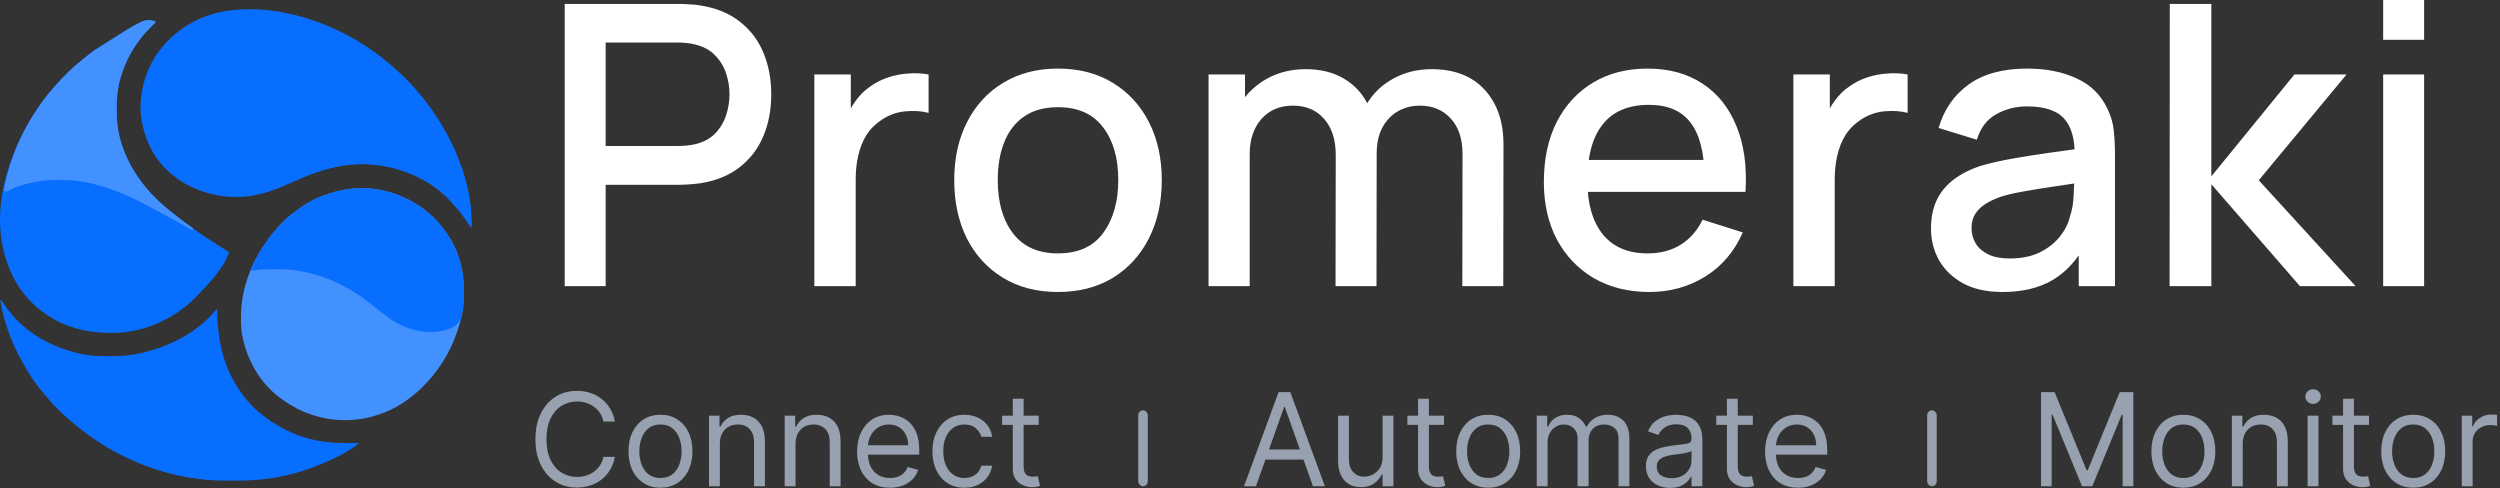 <svg width="4709" height="920" viewBox="0 0 4709 920" fill="none" xmlns="http://www.w3.org/2000/svg">
<rect x="0" y="0" width="4709" height="920" fill="#333333" stroke="none"/>
<path d="M734.756 121.455C737.657 123.999 740.539 126.564 743.414 129.138C744.042 129.696 744.669 130.254 745.316 130.829C758.532 142.609 771.438 154.952 782.824 168.526C783.757 169.59 784.69 170.655 785.651 171.752C843.097 237.663 888.8 331.629 887.992 420.516C887.981 422.07 887.97 423.624 887.959 425.225C887.938 426.956 887.938 426.956 887.917 428.721C884.599 424.69 881.643 420.573 878.811 416.189C869.82 402.635 859.729 390.355 848.507 378.592C847.205 377.196 847.205 377.196 845.876 375.771C805.547 333.748 745.543 310.807 688.031 309.104C638.899 308.17 596.42 322.531 552.236 342.513C538.522 348.706 524.8 354.658 510.537 359.495C509.7 359.783 508.862 360.07 507.999 360.367C502.14 362.341 496.244 364.01 490.235 365.463C488.784 365.814 488.784 365.814 487.304 366.172C443.928 376.174 398.751 370.585 358.869 351.14C357.717 350.582 357.717 350.582 356.542 350.012C345.686 344.675 336.033 338.508 326.625 330.85C325.62 330.046 325.62 330.046 324.595 329.227C294.202 304.819 276.336 272.057 268.107 234.171C267.666 232.189 267.666 232.189 267.216 230.166C259.342 186.48 270.579 139.996 294.604 103.104C296.092 101.018 297.608 98.952 299.157 96.912C299.899 95.923 300.641 94.933 301.406 93.914C334.465 51.309 380.08 26.818 433.285 19.554C539.972 6.774 654.922 52.41 734.756 121.455Z" fill="#076EFF"/>
<path d="M767.258 375.006C769.355 376.04 769.355 376.04 771.494 377.095C804.281 394.027 831.518 420.581 849.66 452.587C850.051 453.273 850.442 453.96 850.844 454.667C866.921 483.385 873.819 515.114 873.844 547.774C873.845 548.708 873.845 549.642 873.846 550.605C873.826 565.151 873.187 579.189 869.962 593.427C869.758 594.347 869.553 595.267 869.341 596.215C853.831 663.82 813.438 724.623 754.49 761.724C735.111 773.528 714.162 781.83 692.021 786.784C690.713 787.077 690.713 787.077 689.379 787.376C647.255 796.286 601.525 790.234 563.043 771.268C562.283 770.895 561.523 770.523 560.74 770.139C549.678 764.649 539.541 758.308 529.604 750.977C528.145 749.922 528.145 749.922 526.656 748.846C486.264 718.233 462.159 672.416 454.841 622.793C453.947 614.681 453.895 606.576 453.919 598.425C453.921 597.511 453.922 596.596 453.924 595.654C454.207 529.043 485.454 467.795 530.798 420.361C531.604 419.493 532.409 418.626 533.238 417.732C539.825 410.826 547.308 405.069 554.903 399.326C556.294 398.273 557.679 397.212 559.058 396.144C587.425 374.201 623.034 360.382 658.582 355.909C660.104 355.71 660.104 355.71 661.656 355.508C698.009 351.489 734.648 358.791 767.258 375.006Z" fill="#4391FF"/>
<path d="M294.34 40.814C293.818 41.324 293.295 41.834 292.757 42.359C282.746 52.156 272.924 61.831 264.484 73.04C263.06 74.903 263.06 74.903 261.606 76.803C245.887 97.777 234.459 121.403 227.09 146.519C226.815 147.446 226.539 148.374 226.256 149.329C221.194 167.581 219.638 185.684 219.775 204.556C219.779 205.624 219.782 206.693 219.786 207.794C219.87 224.536 220.843 240.577 225.075 256.849C225.324 257.846 225.574 258.844 225.831 259.873C239.77 314.333 275.549 362.053 319.419 396.495C320.856 397.676 322.29 398.86 323.721 400.048C334.644 409.09 345.921 417.489 357.478 425.701C359.847 427.401 362.191 429.128 364.525 430.875C381.374 443.483 399.211 454.596 417.029 465.772C421.962 468.868 426.849 472.014 431.678 475.27C420.889 505.821 393.952 533.268 371.966 556.432C370.564 557.909 370.564 557.909 369.134 559.416C329.941 599.634 272.712 625.895 216.472 627.094C188.267 627.371 162.449 624.957 135.507 616.11C134.209 615.688 134.209 615.688 132.886 615.257C113.865 608.935 96.627 599.396 80.572 587.464C79.616 586.777 78.66 586.089 77.675 585.38C35.141 553.302 10.831 504.473 2.946 452.592C2.821 451.775 2.697 450.958 2.568 450.116C-10.595 359.88 28.509 260.224 81.766 188.816C82.261 188.148 82.757 187.481 83.267 186.793C89.077 179.003 95.103 171.502 101.709 164.362C103.909 161.961 106.035 159.526 108.156 157.056C113.187 151.295 118.541 145.871 123.95 140.466C125.641 138.774 127.322 137.071 129.004 135.369C136.373 127.989 144.062 121.298 152.226 114.815C153.882 113.45 155.536 112.081 157.185 110.707C166.347 103.135 175.582 96.08 185.665 89.75C187.152 88.8 188.638 87.848 190.124 86.897C272.948 34.179 272.948 34.179 294.34 40.814Z" fill="#076EFF"/>
<path d="M0.563 564.784C3.901 567.998 6.285 571.432 8.849 575.302C42.761 625.229 96.531 655.266 154.793 667.379C170.937 670.404 186.676 671.459 203.062 671.383C204.549 671.38 204.549 671.38 206.065 671.377C222.184 671.318 237.878 670.477 253.742 667.43C254.804 667.231 255.866 667.033 256.961 666.828C312.392 656.161 369.837 628.629 406.358 584.314C407.071 583.509 407.071 583.509 407.799 582.687C408.193 582.687 408.587 582.687 408.993 582.687C409.005 583.711 409.016 584.736 409.027 585.791C409.998 657.282 428.679 719.562 480.76 770.491C487.172 776.339 493.975 781.628 500.95 786.786C501.593 787.263 502.237 787.74 502.9 788.231C513.279 795.845 524.197 802.294 535.583 808.27C536.364 808.681 537.145 809.091 537.95 809.515C574.011 828.16 612.09 834.781 652.245 834.603C654.602 834.597 656.958 834.591 659.315 834.586C665.044 834.573 670.774 834.553 676.503 834.528C654.208 852.757 625.696 865.984 599.031 876.493C596.683 877.42 594.346 878.374 592.011 879.333C570.546 887.832 548.047 893.672 525.432 898.16C523.4 898.572 523.4 898.572 521.326 898.992C494.247 904.097 467.025 905.577 439.521 905.396C438.039 905.391 436.557 905.386 435.031 905.381C413.389 905.3 392.195 904.67 370.778 901.367C368.378 901.032 365.979 900.696 363.58 900.36C292.477 889.9 224.707 860.99 166.563 819.012C165.774 818.443 164.985 817.874 164.173 817.289C153.196 809.325 142.702 800.921 132.535 791.95C130.979 790.581 129.41 789.227 127.839 787.877C113.546 775.393 99.416 761.875 87.757 746.881C85.526 744.037 83.187 741.321 80.799 738.609C65.666 721.279 53.402 701.873 42.362 681.753C41.819 680.78 41.276 679.807 40.716 678.804C21.157 643.64 7.275 604.488 0.563 564.784Z" fill="#076EFF"/>
<path d="M767.279 375.006C769.376 376.04 769.376 376.04 771.515 377.095C804.302 394.027 831.539 420.581 849.681 452.587C850.072 453.273 850.463 453.96 850.865 454.667C866.945 483.391 873.828 515.11 873.865 547.774C873.867 548.704 873.869 549.634 873.871 550.593C873.873 569.022 871.676 586.218 867.595 604.169C866.807 604.169 866.019 604.169 865.207 604.169C864.908 604.885 864.609 605.6 864.302 606.337C859.48 614.808 846.565 619.261 837.739 622.073C803.764 630.245 771.558 622.814 742.275 605.214C728.717 596.828 716.332 586.958 704.027 576.86C652.054 534.222 590.58 506.878 522.464 507.18C519.04 507.192 515.616 507.18 512.192 507.165C498.725 507.156 485.63 507.936 472.302 509.878C484.974 475.863 505.714 446.338 530.819 420.361C531.62 419.499 532.421 418.638 533.245 417.75C539.831 410.833 547.323 405.074 554.924 399.326C556.315 398.273 557.701 397.212 559.079 396.144C587.446 374.201 623.055 360.382 658.603 355.909C660.125 355.71 660.125 355.71 661.677 355.508C698.03 351.489 734.67 358.791 767.279 375.006Z" fill="#076EFF"/>
<path d="M506.935 21.716C516.111 21.242 524.76 22.997 533.73 24.775C534.545 24.934 535.359 25.094 536.198 25.259C571.224 32.169 604.906 43.288 637.107 58.717C637.941 59.115 638.776 59.513 639.636 59.923C645.216 62.603 650.729 65.398 656.215 68.265C657.426 68.893 657.426 68.893 658.662 69.534C689.357 85.572 717.635 106.073 743.394 129.137C744.022 129.695 744.649 130.253 745.296 130.828C758.512 142.608 771.418 154.95 782.804 168.524C783.737 169.589 784.67 170.653 785.631 171.75C843.077 237.662 888.78 331.627 887.972 420.514C887.961 422.068 887.95 423.622 887.939 425.223C887.918 426.954 887.918 426.954 887.897 428.72C884.579 424.689 881.623 420.571 878.791 416.188C869.799 402.633 859.709 390.353 848.487 378.59C847.185 377.194 847.185 377.194 845.856 375.77C805.527 333.747 745.523 310.806 688.011 309.103C657.582 308.524 627.366 312.399 598.737 323.146C596.503 323.687 596.503 323.687 592.92 322.493C593.642 322.183 594.363 321.872 595.107 321.552C597.915 319.984 599.091 318.675 600.92 316.064C601.496 315.249 602.073 314.433 602.666 313.593C603.268 312.715 603.869 311.836 604.489 310.931C605.12 310.018 605.751 309.105 606.401 308.165C608.297 305.395 610.169 302.611 612.028 299.816C612.542 299.043 613.056 298.27 613.586 297.473C640.178 256.888 649.665 203.743 640.731 156.22C634.433 126.419 622.308 99.821 602.474 76.62C601.218 75.083 601.218 75.083 599.936 73.515C576.496 46.051 541.846 29.78 506.935 22.91C506.935 22.516 506.935 22.122 506.935 21.716Z" fill="#076EFF"/>
<path d="M292.219 40.16C293.174 40.452 293.468 41.662 292.754 42.359C282.743 52.156 272.921 61.831 264.481 73.04C263.056 74.903 263.056 74.903 261.603 76.803C245.884 97.777 234.456 121.403 227.087 146.519C226.811 147.446 226.536 148.374 226.253 149.329C221.19 167.581 219.635 185.684 219.772 204.556C219.775 205.624 219.779 206.693 219.783 207.794C219.867 224.536 220.84 240.577 225.071 256.849C225.321 257.847 225.57 258.844 225.828 259.873C239.766 314.333 275.545 362.053 319.416 396.495C320.853 397.676 322.286 398.86 323.717 400.048C335.444 409.754 347.598 418.734 360.02 427.528C360.901 428.155 361.782 428.784 362.663 429.412C365.043 431.111 364.344 434.491 361.666 433.318C360.416 432.61 359.167 431.903 357.879 431.174C357.193 430.79 356.508 430.407 355.801 430.012C353.544 428.747 351.296 427.466 349.048 426.185C347.478 425.302 345.906 424.42 344.334 423.54C341.934 422.196 339.534 420.851 337.137 419.502C329.905 415.432 322.618 411.468 315.311 407.535C308.464 403.844 301.62 400.148 294.808 396.392C238.357 365.282 178.87 338.541 113.186 338.831C112.188 338.833 111.19 338.835 110.162 338.837C95.238 338.884 80.857 339.583 66.237 342.785C64.541 343.121 62.844 343.457 61.148 343.792C44.438 347.263 27.053 352.414 12.231 360.987C9.092 362.31 6.993 358.19 7.682 354.854C10.859 339.456 14.947 324.412 19.662 309.365C19.98 308.349 20.299 307.332 20.627 306.285C34.083 264.081 55.317 224.275 81.763 188.816C82.258 188.148 82.754 187.481 83.264 186.793C89.073 179.003 95.099 171.502 101.705 164.362C103.906 161.961 106.032 159.526 108.152 157.056C113.184 151.295 118.538 145.871 123.947 140.466C125.638 138.774 127.319 137.071 129 135.369C136.369 127.989 144.059 121.298 152.223 114.815C153.879 113.45 155.532 112.081 157.182 110.707C166.344 103.135 175.579 96.08 185.661 89.75C187.148 88.8 188.635 87.848 190.121 86.897C270.121 35.977 272.849 34.24 292.219 40.16Z" fill="#4391FF"/>
<path d="M0.563 564.784C3.901 567.998 6.285 571.432 8.849 575.302C42.761 625.229 96.531 655.266 154.793 667.379C170.12 670.247 184.985 671.377 200.543 671.256C203.425 671.234 206.305 671.232 209.187 671.232C219.882 671.206 230.515 670.884 241.185 670.125C243.378 669.979 245.575 669.892 247.771 669.817C249.783 671.828 249.262 674.408 249.395 677.169C251.343 712.124 258.489 743.978 275.239 774.85C275.667 775.656 276.095 776.463 276.536 777.293C282.419 788.35 288.832 798.505 296.735 808.27C297.672 809.45 298.61 810.63 299.576 811.846C313.713 829.298 329.882 845.234 348.087 858.399C349.276 859.282 350.464 860.166 351.689 861.076C374.388 877.421 399.359 889.476 425.695 898.674C432.635 901.125 432.635 901.125 435.267 903.755C413.393 905.416 392.498 904.318 370.778 901.367C369.536 901.2 368.293 901.032 367.014 900.859C294.642 890.701 225.702 861.708 166.563 819.012C165.774 818.443 164.985 817.874 164.173 817.289C153.196 809.325 142.702 800.921 132.535 791.95C130.979 790.581 129.41 789.227 127.839 787.877C113.546 775.393 99.416 761.875 87.757 746.881C85.526 744.037 83.187 741.321 80.799 738.609C65.666 721.279 53.402 701.873 42.362 681.753C41.819 680.78 41.276 679.807 40.716 678.804C21.157 643.64 7.275 604.488 0.563 564.784Z" fill="#076EFF"/>
<path d="M1063.68 538.91V7.382H1278.5C1283.67 7.382 1290.07 7.628 1297.7 8.121C1305.33 8.367 1312.59 9.105 1319.48 10.335C1349.01 15.011 1373.61 25.1 1393.3 40.603C1413.23 56.106 1428.12 75.669 1437.96 99.292C1447.81 122.916 1452.73 149 1452.73 177.545C1452.73 206.336 1447.81 232.543 1437.96 256.167C1428.12 279.79 1413.23 299.353 1393.3 314.856C1373.61 330.359 1349.01 340.448 1319.48 345.124C1312.59 346.108 1305.2 346.846 1297.33 347.338C1289.7 347.83 1283.43 348.077 1278.5 348.077H1140.82V538.91H1063.68ZM1140.82 274.992H1275.55C1280.47 274.992 1285.89 274.745 1291.79 274.253C1297.94 273.761 1303.73 272.9 1309.14 271.67C1324.89 267.978 1337.56 261.211 1347.16 251.368C1356.76 241.279 1363.65 229.713 1367.83 216.671C1372.01 203.629 1374.1 190.587 1374.1 177.545C1374.1 164.503 1372.01 151.584 1367.83 138.788C1363.65 125.746 1356.76 114.303 1347.16 104.46C1337.56 94.371 1324.89 87.481 1309.14 83.789C1303.73 82.313 1297.94 81.329 1291.79 80.836C1285.89 80.344 1280.47 80.098 1275.55 80.098H1140.82V274.992ZM1533.9 538.91V140.264H1602.55V236.973L1592.96 224.423C1597.88 211.627 1604.28 199.938 1612.15 189.357C1620.02 178.529 1629.13 169.67 1639.46 162.78C1649.55 155.398 1660.75 149.738 1673.05 145.801C1685.6 141.618 1698.4 139.157 1711.44 138.419C1724.48 137.434 1737.03 138.049 1749.09 140.264V212.611C1736.05 209.166 1721.53 208.182 1705.54 209.658C1689.79 211.134 1675.27 216.179 1661.98 224.792C1649.43 232.912 1639.46 242.755 1632.08 254.321C1624.95 265.887 1619.78 278.806 1616.58 293.078C1613.38 307.105 1611.78 321.992 1611.78 337.741V538.91H1533.9ZM1992.67 549.983C1952.81 549.983 1918.24 541.001 1888.95 523.038C1859.67 505.074 1837.03 480.343 1821.04 448.845C1805.29 417.101 1797.41 380.559 1797.41 339.218C1797.41 297.631 1805.53 261.088 1821.77 229.59C1838.01 197.846 1860.78 173.239 1890.06 155.767C1919.34 138.049 1953.55 129.191 1992.67 129.191C2032.54 129.191 2067.11 138.172 2096.4 156.136C2125.68 174.1 2148.32 198.831 2164.31 230.329C2180.31 261.826 2188.31 298.123 2188.31 339.218C2188.31 380.805 2180.19 417.47 2163.94 449.214C2147.95 480.712 2125.31 505.443 2096.03 523.407C2066.74 541.124 2032.29 549.983 1992.67 549.983ZM1992.67 477.267C2030.82 477.267 2059.24 464.471 2077.94 438.879C2096.89 413.041 2106.36 379.821 2106.36 339.218C2106.36 297.631 2096.77 264.41 2077.57 239.556C2058.62 214.457 2030.32 201.907 1992.67 201.907C1966.84 201.907 1945.55 207.812 1928.82 219.624C1912.08 231.19 1899.66 247.308 1891.54 267.978C1883.42 288.403 1879.36 312.149 1879.36 339.218C1879.36 381.051 1888.95 414.517 1908.15 439.617C1927.34 464.717 1955.52 477.267 1992.67 477.267ZM2754.44 538.91L2754.81 290.494C2754.81 261.703 2747.42 239.31 2732.66 223.315C2717.9 207.074 2698.46 198.954 2674.34 198.954C2659.58 198.954 2646.04 202.399 2633.74 209.289C2621.68 215.933 2611.84 226.022 2604.21 239.556C2596.83 252.845 2593.13 269.578 2593.13 289.756L2555.85 270.931C2555.36 242.878 2561.27 218.271 2573.57 197.108C2586.12 175.945 2603.1 159.581 2624.51 148.016C2645.92 136.204 2669.91 130.298 2696.49 130.298C2739.55 130.298 2772.89 143.217 2796.52 169.055C2820.14 194.893 2831.95 229.221 2831.95 272.039L2831.58 538.91H2754.44ZM2276.43 538.91V140.264H2345.09V255.428H2353.95V538.91H2276.43ZM2515.62 538.91L2515.99 291.971C2515.99 262.934 2508.61 240.172 2493.84 223.684C2479.32 207.197 2459.76 198.954 2435.15 198.954C2410.79 198.954 2391.1 207.32 2376.09 224.054C2361.33 240.787 2353.95 262.688 2353.95 289.756L2317.04 266.133C2317.04 240.049 2323.31 216.794 2335.86 196.37C2348.41 175.945 2365.39 159.827 2386.8 148.016C2408.21 136.204 2432.45 130.298 2459.51 130.298C2487.81 130.298 2511.93 136.327 2531.86 148.385C2551.79 160.196 2566.93 176.807 2577.26 198.215C2587.84 219.624 2593.13 244.478 2593.13 272.777L2592.77 538.91H2515.62ZM3106.94 549.983C3067.33 549.983 3032.51 541.37 3002.48 524.145C2972.71 506.674 2949.45 482.435 2932.72 451.429C2916.23 420.177 2907.99 384.004 2907.99 342.909C2907.99 299.353 2916.11 261.58 2932.35 229.59C2948.84 197.6 2971.72 172.869 3001.01 155.398C3030.29 137.926 3064.37 129.191 3103.25 129.191C3143.86 129.191 3178.43 138.665 3206.97 157.613C3235.52 176.315 3256.81 203.014 3270.83 237.711C3285.1 272.408 3290.76 313.626 3287.81 361.365H3210.67V333.312C3210.17 287.049 3201.31 252.845 3184.09 230.698C3167.11 208.551 3141.15 197.477 3106.21 197.477C3067.57 197.477 3038.53 209.658 3019.09 234.02C2999.65 258.381 2989.93 293.57 2989.93 339.587C2989.93 383.389 2999.65 417.347 3019.09 441.463C3038.53 465.333 3066.59 477.267 3103.25 477.267C3127.37 477.267 3148.16 471.854 3165.63 461.026C3183.35 449.953 3197.13 434.204 3206.97 413.779L3282.64 437.772C3267.14 473.453 3243.64 501.137 3212.14 520.823C3180.64 540.263 3145.58 549.983 3106.94 549.983ZM2964.83 361.365V301.199H3249.42V361.365H2964.83ZM3378.01 538.91V140.264H3446.66V236.973L3437.07 224.423C3441.99 211.627 3448.39 199.938 3456.26 189.357C3464.14 178.529 3473.24 169.67 3483.58 162.78C3493.66 155.398 3504.86 149.738 3517.16 145.801C3529.71 141.618 3542.51 139.157 3555.55 138.419C3568.6 137.434 3581.15 138.049 3593.2 140.264V212.611C3580.16 209.166 3565.64 208.182 3549.65 209.658C3533.9 211.134 3519.38 216.179 3506.09 224.792C3493.54 232.912 3483.58 242.755 3476.19 254.321C3469.06 265.887 3463.89 278.806 3460.69 293.078C3457.49 307.105 3455.89 321.992 3455.89 337.741V538.91H3378.01ZM3771.92 549.983C3742.39 549.983 3717.66 544.569 3697.73 533.742C3677.8 522.669 3662.67 508.15 3652.33 490.186C3642.24 471.977 3637.2 452.044 3637.2 430.39C3637.2 410.211 3640.76 392.494 3647.9 377.237C3655.04 361.98 3665.62 349.061 3679.65 338.48C3693.67 327.652 3710.9 318.916 3731.32 312.272C3749.04 307.105 3769.09 302.552 3791.49 298.615C3813.88 294.678 3837.38 290.987 3861.99 287.542C3886.84 284.096 3911.45 280.651 3935.81 277.206L3907.76 292.709C3908.25 261.457 3901.61 238.326 3887.83 223.315C3874.29 208.058 3850.92 200.43 3817.69 200.43C3796.78 200.43 3777.58 205.352 3760.11 215.195C3742.64 224.792 3730.46 240.787 3723.57 263.18L3651.59 241.033C3661.44 206.828 3680.14 179.637 3707.7 159.458C3735.5 139.28 3772.42 129.191 3818.43 129.191C3854.11 129.191 3885.12 135.343 3911.45 147.646C3938.03 159.704 3957.47 178.898 3969.77 205.229C3976.17 218.271 3980.11 232.051 3981.58 246.57C3983.06 261.088 3983.8 276.714 3983.8 293.447V538.91H3915.51V447.738L3928.8 459.55C3912.31 490.063 3891.27 512.825 3865.68 527.836C3840.33 542.601 3809.08 549.983 3771.92 549.983ZM3785.58 486.864C3807.48 486.864 3826.31 483.05 3842.06 475.422C3857.81 467.547 3870.48 457.581 3880.08 445.523C3889.67 433.465 3895.95 420.916 3898.9 407.873C3903.08 396.062 3905.42 382.774 3905.91 368.009C3906.65 353.244 3907.02 341.432 3907.02 332.574L3932.12 341.802C3907.76 345.493 3885.61 348.815 3865.68 351.768C3845.75 354.721 3827.66 357.674 3811.42 360.627C3795.42 363.333 3781.15 366.655 3768.6 370.593C3758.02 374.284 3748.55 378.713 3740.18 383.881C3732.06 389.048 3725.54 395.323 3720.62 402.706C3715.94 410.088 3713.6 419.07 3713.6 429.651C3713.6 439.987 3716.19 449.584 3721.36 458.442C3726.52 467.055 3734.4 473.945 3744.98 479.113C3755.56 484.28 3769.09 486.864 3785.58 486.864ZM4086.66 538.91L4087.03 7.382H4165.28V332.205L4321.79 140.264H4419.97L4254.61 339.587L4436.95 538.91H4332.12L4165.28 346.969V538.91H4086.66ZM4488.93 74.931V-1.40807e-05H4566.08V74.931H4488.93ZM4488.93 538.91V140.264H4566.08V538.91H4488.93Z" fill="white"/>
<path d="M1158.12 794.034H1136.65C1135.38 787.859 1133.16 782.435 1129.99 777.761C1126.87 773.087 1123.06 769.163 1118.56 765.989C1114.12 762.757 1109.18 760.334 1103.76 758.718C1098.33 757.102 1092.68 756.294 1086.79 756.294C1076.06 756.294 1066.34 759.006 1057.62 764.431C1048.97 769.855 1042.07 777.847 1036.94 788.408C1031.86 798.968 1029.32 811.923 1029.32 827.273C1029.32 842.623 1031.86 855.578 1036.94 866.138C1042.07 876.698 1048.97 884.691 1057.62 890.115C1066.34 895.539 1076.06 898.252 1086.79 898.252C1092.68 898.252 1098.33 897.444 1103.76 895.828C1109.18 894.212 1114.12 891.817 1118.56 888.643C1123.06 885.412 1126.87 881.459 1129.99 876.785C1133.16 872.053 1135.38 866.628 1136.65 860.512H1158.12C1156.5 869.572 1153.56 877.679 1149.29 884.835C1145.02 891.99 1139.71 898.078 1133.36 903.099C1127.01 908.062 1119.89 911.841 1111.98 914.438C1104.13 917.035 1095.74 918.333 1086.79 918.333C1071.67 918.333 1058.23 914.64 1046.46 907.254C1034.68 899.867 1025.42 889.365 1018.67 875.746C1011.92 862.127 1008.54 845.97 1008.54 827.273C1008.54 808.576 1011.92 792.418 1018.67 778.8C1025.42 765.181 1034.68 754.678 1046.46 747.292C1058.23 739.905 1071.67 736.212 1086.79 736.212C1095.74 736.212 1104.13 737.511 1111.98 740.107C1119.89 742.704 1127.01 746.513 1133.36 751.533C1139.71 756.496 1145.02 762.555 1149.29 769.711C1153.56 776.809 1156.5 784.916 1158.12 794.034ZM1244.05 918.68C1232.05 918.68 1221.52 915.823 1212.46 910.11C1203.45 904.397 1196.41 896.405 1191.34 886.133C1186.32 875.862 1183.81 863.859 1183.81 850.124C1183.81 836.275 1186.32 824.186 1191.34 813.856C1196.41 803.527 1203.45 795.505 1212.46 789.793C1221.52 784.08 1232.05 781.223 1244.05 781.223C1256.05 781.223 1266.56 784.08 1275.56 789.793C1284.62 795.505 1291.66 803.527 1296.68 813.856C1301.76 824.186 1304.3 836.275 1304.3 850.124C1304.3 863.859 1301.76 875.862 1296.68 886.133C1291.66 896.405 1284.62 904.397 1275.56 910.11C1266.56 915.823 1256.05 918.68 1244.05 918.68ZM1244.05 900.329C1253.17 900.329 1260.67 897.992 1266.56 893.318C1272.44 888.643 1276.8 882.498 1279.63 874.88C1282.45 867.263 1283.87 859.011 1283.87 850.124C1283.87 841.238 1282.45 832.957 1279.63 825.282C1276.8 817.607 1272.44 811.404 1266.56 806.672C1260.67 801.94 1253.17 799.574 1244.05 799.574C1234.93 799.574 1227.43 801.94 1221.55 806.672C1215.66 811.404 1211.3 817.607 1208.47 825.282C1205.65 832.957 1204.23 841.238 1204.23 850.124C1204.23 859.011 1205.65 867.263 1208.47 874.88C1211.3 882.498 1215.66 888.643 1221.55 893.318C1227.43 897.992 1234.93 900.329 1244.05 900.329ZM1355.91 835.929V915.91H1335.48V782.954H1355.21V803.729H1356.95C1360.06 796.977 1364.79 791.553 1371.14 787.455C1377.49 783.301 1385.68 781.223 1395.72 781.223C1404.73 781.223 1412.6 783.07 1419.36 786.763C1426.11 790.398 1431.36 795.938 1435.11 803.382C1438.86 810.769 1440.74 820.117 1440.74 831.428V915.91H1420.31V832.813C1420.31 822.368 1417.59 814.231 1412.17 808.403C1406.75 802.517 1399.3 799.574 1389.84 799.574C1383.32 799.574 1377.49 800.988 1372.35 803.815C1367.28 806.643 1363.26 810.769 1360.32 816.193C1357.38 821.618 1355.91 828.196 1355.91 835.929ZM1498.49 835.929V915.91H1478.06V782.954H1497.8V803.729H1499.53C1502.65 796.977 1507.38 791.553 1513.73 787.455C1520.07 783.301 1528.27 781.223 1538.31 781.223C1547.31 781.223 1555.19 783.07 1561.94 786.763C1568.69 790.398 1573.94 795.938 1577.69 803.382C1581.44 810.769 1583.32 820.117 1583.32 831.428V915.91H1562.89V832.813C1562.89 822.368 1560.18 814.231 1554.76 808.403C1549.33 802.517 1541.89 799.574 1532.42 799.574C1525.9 799.574 1520.07 800.988 1514.94 803.815C1509.86 806.643 1505.85 810.769 1502.91 816.193C1499.96 821.618 1498.49 828.196 1498.49 835.929ZM1676.39 918.68C1663.58 918.68 1652.53 915.852 1643.24 910.197C1634.01 904.484 1626.88 896.52 1621.86 886.306C1616.9 876.035 1614.42 864.089 1614.42 850.471C1614.42 836.852 1616.9 824.849 1621.86 814.462C1626.88 804.017 1633.86 795.881 1642.81 790.052C1651.81 784.166 1662.31 781.223 1674.32 781.223C1681.24 781.223 1688.08 782.377 1694.83 784.686C1701.58 786.994 1707.73 790.745 1713.27 795.938C1718.81 801.074 1723.22 807.883 1726.51 816.366C1729.8 824.849 1731.45 835.294 1731.45 847.701V856.357H1628.96V838.699H1710.67C1710.67 831.197 1709.17 824.503 1706.17 818.617C1703.23 812.731 1699.01 808.085 1693.53 804.681C1688.11 801.276 1681.7 799.574 1674.32 799.574C1666.18 799.574 1659.14 801.594 1653.2 805.633C1647.31 809.615 1642.78 814.808 1639.61 821.214C1636.43 827.619 1634.84 834.486 1634.84 841.815V853.587C1634.84 863.628 1636.58 872.139 1640.04 879.122C1643.56 886.047 1648.43 891.327 1654.67 894.962C1660.9 898.54 1668.14 900.329 1676.39 900.329C1681.76 900.329 1686.61 899.579 1690.94 898.078C1695.32 896.52 1699.1 894.212 1702.27 891.154C1705.45 888.038 1707.9 884.171 1709.63 879.555L1729.37 885.095C1727.29 891.788 1723.8 897.674 1718.89 902.753C1713.99 907.773 1707.93 911.697 1700.72 914.525C1693.5 917.295 1685.4 918.68 1676.39 918.68ZM1816.53 918.68C1804.07 918.68 1793.33 915.737 1784.33 909.851C1775.33 903.964 1768.41 895.857 1763.56 885.527C1758.71 875.198 1756.29 863.397 1756.29 850.124C1756.29 836.621 1758.77 824.705 1763.73 814.375C1768.75 803.988 1775.73 795.881 1784.68 790.052C1793.68 784.166 1804.18 781.223 1816.19 781.223C1825.54 781.223 1833.96 782.954 1841.46 786.417C1848.96 789.879 1855.11 794.726 1859.9 800.959C1864.69 807.191 1867.66 814.462 1868.81 822.772H1848.39C1846.83 816.713 1843.37 811.346 1838 806.672C1832.69 801.94 1825.54 799.574 1816.53 799.574C1808.57 799.574 1801.59 801.651 1795.59 805.806C1789.64 809.903 1785 815.703 1781.65 823.205C1778.36 830.649 1776.72 839.391 1776.72 849.432C1776.72 859.704 1778.33 868.648 1781.56 876.265C1784.85 883.883 1789.47 889.798 1795.41 894.01C1801.41 898.223 1808.45 900.329 1816.53 900.329C1821.84 900.329 1826.66 899.406 1830.99 897.559C1835.32 895.712 1838.98 893.058 1841.98 889.596C1844.98 886.133 1847.12 881.978 1848.39 877.131H1868.81C1867.66 884.979 1864.8 892.048 1860.25 898.338C1855.74 904.57 1849.77 909.533 1842.33 913.226C1834.94 916.862 1826.34 918.68 1816.53 918.68ZM1956.5 782.954V800.266H1887.6V782.954H1956.5ZM1907.68 751.101H1928.11V877.824C1928.11 883.594 1928.94 887.922 1930.62 890.807C1932.35 893.635 1934.54 895.539 1937.2 896.52C1939.91 897.444 1942.77 897.905 1945.77 897.905C1948.02 897.905 1949.86 897.79 1951.31 897.559C1952.75 897.271 1953.9 897.04 1954.77 896.867L1958.92 915.217C1957.54 915.737 1955.61 916.256 1953.12 916.775C1950.64 917.352 1947.5 917.641 1943.69 917.641C1937.92 917.641 1932.26 916.4 1926.72 913.919C1921.24 911.437 1916.68 907.658 1913.05 902.58C1909.47 897.501 1907.68 891.096 1907.68 883.363V751.101Z" fill="#97A1AF"/>
<rect x="2144" y="772.91" width="18" height="143" rx="9" fill="#97A1AF"/>
<path d="M2365.74 915.91H2343.23L2408.33 738.636H2430.49L2495.58 915.91H2473.07L2420.1 766.681H2418.71L2365.74 915.91ZM2374.05 846.662H2464.76V865.705H2374.05V846.662ZM2604.21 861.55V782.954H2624.64V915.91H2604.21V893.404H2602.83C2599.71 900.156 2594.86 905.898 2588.28 910.63C2581.71 915.304 2573.4 917.641 2563.35 917.641C2555.05 917.641 2547.66 915.823 2541.2 912.188C2534.73 908.494 2529.65 902.955 2525.96 895.568C2522.27 888.124 2520.42 878.747 2520.42 867.436V782.954H2540.85V866.051C2540.85 875.746 2543.56 883.479 2548.99 889.249C2554.47 895.02 2561.45 897.905 2569.93 897.905C2575.01 897.905 2580.18 896.607 2585.43 894.01C2590.74 891.413 2595.18 887.432 2598.76 882.065C2602.39 876.698 2604.21 869.86 2604.21 861.55ZM2719.88 782.954V800.266H2650.97V782.954H2719.88ZM2671.06 751.101H2691.48V877.824C2691.48 883.594 2692.32 887.922 2693.99 890.807C2695.73 893.635 2697.92 895.539 2700.57 896.52C2703.29 897.444 2706.14 897.905 2709.14 897.905C2711.39 897.905 2713.24 897.79 2714.68 897.559C2716.13 897.271 2717.28 897.04 2718.14 896.867L2722.3 915.217C2720.91 915.737 2718.98 916.256 2716.5 916.775C2714.02 917.352 2710.87 917.641 2707.07 917.641C2701.29 917.641 2695.64 916.4 2690.1 913.919C2684.62 911.437 2680.06 907.658 2676.42 902.58C2672.85 897.501 2671.06 891.096 2671.06 883.363V751.101ZM2803.19 918.68C2791.19 918.68 2780.66 915.823 2771.6 910.11C2762.59 904.397 2755.55 896.405 2750.47 886.133C2745.45 875.862 2742.94 863.859 2742.94 850.124C2742.94 836.275 2745.45 824.186 2750.47 813.856C2755.55 803.527 2762.59 795.505 2771.6 789.793C2780.66 784.08 2791.19 781.223 2803.19 781.223C2815.19 781.223 2825.69 784.08 2834.7 789.793C2843.76 795.505 2850.8 803.527 2855.82 813.856C2860.9 824.186 2863.43 836.275 2863.43 850.124C2863.43 863.859 2860.9 875.862 2855.82 886.133C2850.8 896.405 2843.76 904.397 2834.7 910.11C2825.69 915.823 2815.19 918.68 2803.19 918.68ZM2803.19 900.329C2812.31 900.329 2819.81 897.992 2825.69 893.318C2831.58 888.643 2835.94 882.498 2838.77 874.88C2841.59 867.263 2843.01 859.011 2843.01 850.124C2843.01 841.238 2841.59 832.957 2838.77 825.282C2835.94 817.607 2831.58 811.404 2825.69 806.672C2819.81 801.94 2812.31 799.574 2803.19 799.574C2794.07 799.574 2786.57 801.94 2780.68 806.672C2774.8 811.404 2770.44 817.607 2767.61 825.282C2764.79 832.957 2763.37 841.238 2763.37 850.124C2763.37 859.011 2764.79 867.263 2767.61 874.88C2770.44 882.498 2774.8 888.643 2780.68 893.318C2786.57 897.992 2794.07 900.329 2803.19 900.329ZM2894.62 915.91V782.954H2914.35V803.729H2916.08C2918.85 796.631 2923.33 791.12 2929.5 787.196C2935.68 783.214 2943.09 781.223 2951.75 781.223C2960.52 781.223 2967.82 783.214 2973.65 787.196C2979.53 791.12 2984.12 796.631 2987.41 803.729H2988.79C2992.2 796.862 2997.31 791.408 3004.12 787.369C3010.92 783.272 3019.09 781.223 3028.61 781.223C3040.5 781.223 3050.22 784.945 3057.78 792.389C3065.34 799.776 3069.12 811.288 3069.12 826.927V915.91H3048.69V826.927C3048.69 817.116 3046.01 810.105 3040.64 805.893C3035.28 801.68 3028.96 799.574 3021.69 799.574C3012.34 799.574 3005.1 802.401 2999.96 808.057C2994.82 813.654 2992.26 820.752 2992.26 829.35V915.91H2971.48V824.849C2971.48 817.29 2969.03 811.202 2964.13 806.585C2959.22 801.911 2952.9 799.574 2945.17 799.574C2939.86 799.574 2934.9 800.988 2930.28 803.815C2925.72 806.643 2922.03 810.567 2919.2 815.587C2916.43 820.55 2915.05 826.292 2915.05 832.813V915.91H2894.62ZM3145.6 919.026C3137.17 919.026 3129.53 917.439 3122.66 914.265C3115.79 911.033 3110.34 906.388 3106.3 900.329C3102.26 894.212 3100.24 886.826 3100.24 878.17C3100.24 870.553 3101.74 864.378 3104.74 859.646C3107.74 854.856 3111.75 851.106 3116.77 848.393C3121.79 845.681 3127.33 843.661 3133.39 842.334C3139.51 840.949 3145.65 839.853 3151.83 839.045C3159.91 838.006 3166.46 837.227 3171.48 836.708C3176.56 836.131 3180.25 835.179 3182.56 833.851C3184.92 832.524 3186.11 830.216 3186.11 826.927V826.234C3186.11 817.694 3183.77 811.057 3179.1 806.325C3174.48 801.594 3167.47 799.228 3158.06 799.228C3148.31 799.228 3140.66 801.363 3135.12 805.633C3129.58 809.903 3125.69 814.462 3123.44 819.309L3104.05 812.385C3107.51 804.306 3112.13 798.016 3117.9 793.515C3123.73 788.956 3130.07 785.782 3136.94 783.993C3143.87 782.146 3150.68 781.223 3157.37 781.223C3161.64 781.223 3166.54 781.743 3172.08 782.781C3177.68 783.762 3183.08 785.811 3188.27 788.927C3193.52 792.043 3197.88 796.746 3201.34 803.036C3204.8 809.326 3206.53 817.751 3206.53 828.312V915.91H3186.11V897.905H3185.07C3183.68 900.791 3181.37 903.878 3178.14 907.167C3174.91 910.456 3170.61 913.255 3165.25 915.563C3159.88 917.872 3153.33 919.026 3145.6 919.026ZM3148.71 900.675C3156.79 900.675 3163.6 899.088 3169.14 895.914C3174.74 892.741 3178.95 888.643 3181.78 883.623C3184.66 878.603 3186.11 873.322 3186.11 867.783V849.086C3185.24 850.124 3183.34 851.077 3180.39 851.942C3177.51 852.75 3174.16 853.471 3170.35 854.106C3166.6 854.683 3162.94 855.203 3159.36 855.664C3155.84 856.068 3152.98 856.414 3150.79 856.703C3145.48 857.395 3140.52 858.521 3135.9 860.079C3131.34 861.579 3127.65 863.859 3124.82 866.917C3122.05 869.918 3120.67 874.015 3120.67 879.208C3120.67 886.306 3123.29 891.673 3128.54 895.309C3133.85 898.886 3140.58 900.675 3148.71 900.675ZM3301.64 782.954V800.266H3232.74V782.954H3301.64ZM3252.82 751.101H3273.25V877.824C3273.25 883.594 3274.09 887.922 3275.76 890.807C3277.49 893.635 3279.68 895.539 3282.34 896.52C3285.05 897.444 3287.91 897.905 3290.91 897.905C3293.16 897.905 3295.01 897.79 3296.45 897.559C3297.89 897.271 3299.05 897.04 3299.91 896.867L3304.07 915.217C3302.68 915.737 3300.75 916.256 3298.27 916.775C3295.78 917.352 3292.64 917.641 3288.83 917.641C3283.06 917.641 3277.41 916.4 3271.87 913.919C3266.38 911.437 3261.82 907.658 3258.19 902.58C3254.61 897.501 3252.82 891.096 3252.82 883.363V751.101ZM3386.69 918.68C3373.88 918.68 3362.82 915.852 3353.53 910.197C3344.3 904.484 3337.17 896.52 3332.15 886.306C3327.19 876.035 3324.71 864.089 3324.71 850.471C3324.71 836.852 3327.19 824.849 3332.15 814.462C3337.17 804.017 3344.16 795.881 3353.1 790.052C3362.1 784.166 3372.61 781.223 3384.61 781.223C3391.53 781.223 3398.37 782.377 3405.12 784.686C3411.88 786.994 3418.02 790.745 3423.56 795.938C3429.1 801.074 3433.52 807.883 3436.8 816.366C3440.09 824.849 3441.74 835.294 3441.74 847.701V856.357H3339.25V838.699H3420.96C3420.96 831.197 3419.46 824.503 3416.46 818.617C3413.52 812.731 3409.31 808.085 3403.83 804.681C3398.4 801.276 3392 799.574 3384.61 799.574C3376.47 799.574 3369.43 801.594 3363.49 805.633C3357.6 809.615 3353.07 814.808 3349.9 821.214C3346.72 827.619 3345.14 834.486 3345.14 841.815V853.587C3345.14 863.628 3346.87 872.139 3350.33 879.122C3353.85 886.047 3358.73 891.327 3364.96 894.962C3371.19 898.54 3378.43 900.329 3386.69 900.329C3392.05 900.329 3396.9 899.579 3401.23 898.078C3405.61 896.52 3409.39 894.212 3412.57 891.154C3415.74 888.038 3418.19 884.171 3419.93 879.555L3439.66 885.095C3437.58 891.788 3434.09 897.674 3429.19 902.753C3424.28 907.773 3418.22 911.697 3411.01 914.525C3403.8 917.295 3395.69 918.68 3386.69 918.68Z" fill="#97A1AF"/>
<rect x="3630" y="772.91" width="18" height="143" rx="9" fill="#97A1AF"/>
<path d="M3844.47 738.636H3870.09L3930.34 885.787H3932.41L3992.66 738.636H4018.28V915.91H3998.2V781.223H3996.47L3941.07 915.91H3921.68L3866.28 781.223H3864.55V915.91H3844.47V738.636ZM4112.56 918.68C4100.56 918.68 4090.03 915.823 4080.97 910.11C4071.97 904.397 4064.93 896.405 4059.85 886.133C4054.83 875.862 4052.32 863.859 4052.32 850.124C4052.32 836.275 4054.83 824.186 4059.85 813.856C4064.93 803.527 4071.97 795.505 4080.97 789.793C4090.03 784.08 4100.56 781.223 4112.56 781.223C4124.57 781.223 4135.07 784.08 4144.07 789.793C4153.13 795.505 4160.17 803.527 4165.19 813.856C4170.27 824.186 4172.81 836.275 4172.81 850.124C4172.81 863.859 4170.27 875.862 4165.19 886.133C4160.17 896.405 4153.13 904.397 4144.07 910.11C4135.07 915.823 4124.57 918.68 4112.56 918.68ZM4112.56 900.329C4121.68 900.329 4129.18 897.992 4135.07 893.318C4140.96 888.643 4145.31 882.498 4148.14 874.88C4150.97 867.263 4152.38 859.011 4152.38 850.124C4152.38 841.238 4150.97 832.957 4148.14 825.282C4145.31 817.607 4140.96 811.404 4135.07 806.672C4129.18 801.94 4121.68 799.574 4112.56 799.574C4103.45 799.574 4095.95 801.94 4090.06 806.672C4084.17 811.404 4079.82 817.607 4076.99 825.282C4074.16 832.957 4072.75 841.238 4072.75 850.124C4072.75 859.011 4074.16 867.263 4076.99 874.88C4079.82 882.498 4084.17 888.643 4090.06 893.318C4095.95 897.992 4103.45 900.329 4112.56 900.329ZM4224.42 835.929V915.91H4203.99V782.954H4223.73V803.729H4225.46C4228.58 796.977 4233.31 791.553 4239.66 787.455C4246 783.301 4254.2 781.223 4264.24 781.223C4273.24 781.223 4281.12 783.07 4287.87 786.763C4294.62 790.398 4299.87 795.938 4303.62 803.382C4307.37 810.769 4309.25 820.117 4309.25 831.428V915.91H4288.82V832.813C4288.82 822.368 4286.11 814.231 4280.68 808.403C4275.26 802.517 4267.82 799.574 4258.35 799.574C4251.83 799.574 4246 800.988 4240.87 803.815C4235.79 806.643 4231.78 810.769 4228.84 816.193C4225.89 821.618 4224.42 828.196 4224.42 835.929ZM4346.58 915.91V782.954H4367.01V915.91H4346.58ZM4356.97 760.795C4352.98 760.795 4349.55 759.439 4346.66 756.727C4343.84 754.015 4342.42 750.754 4342.42 746.946C4342.42 743.137 4343.84 739.877 4346.66 737.164C4349.55 734.452 4352.98 733.096 4356.97 733.096C4360.95 733.096 4364.35 734.452 4367.18 737.164C4370.06 739.877 4371.51 743.137 4371.51 746.946C4371.51 750.754 4370.06 754.015 4367.18 756.727C4364.35 759.439 4360.95 760.795 4356.97 760.795ZM4462.24 782.954V800.266H4393.34V782.954H4462.24ZM4413.42 751.101H4433.85V877.824C4433.85 883.594 4434.69 887.922 4436.36 890.807C4438.09 893.635 4440.29 895.539 4442.94 896.52C4445.65 897.444 4448.51 897.905 4451.51 897.905C4453.76 897.905 4455.61 897.79 4457.05 897.559C4458.49 897.271 4459.65 897.04 4460.51 896.867L4464.67 915.217C4463.28 915.737 4461.35 916.256 4458.87 916.775C4456.39 917.352 4453.24 917.641 4449.43 917.641C4443.66 917.641 4438.01 916.4 4432.47 913.919C4426.98 911.437 4422.43 907.658 4418.79 902.58C4415.21 897.501 4413.42 891.096 4413.42 883.363V751.101ZM4545.56 918.68C4533.55 918.68 4523.02 915.823 4513.96 910.11C4504.96 904.397 4497.92 896.405 4492.84 886.133C4487.82 875.862 4485.31 863.859 4485.31 850.124C4485.31 836.275 4487.82 824.186 4492.84 813.856C4497.92 803.527 4504.96 795.505 4513.96 789.793C4523.02 784.08 4533.55 781.223 4545.56 781.223C4557.56 781.223 4568.06 784.08 4577.06 789.793C4586.12 795.505 4593.16 803.527 4598.18 813.856C4603.26 824.186 4605.8 836.275 4605.8 850.124C4605.8 863.859 4603.26 875.862 4598.18 886.133C4593.16 896.405 4586.12 904.397 4577.06 910.11C4568.06 915.823 4557.56 918.68 4545.56 918.68ZM4545.56 900.329C4554.67 900.329 4562.18 897.992 4568.06 893.318C4573.95 888.643 4578.31 882.498 4581.13 874.88C4583.96 867.263 4585.37 859.011 4585.37 850.124C4585.37 841.238 4583.96 832.957 4581.13 825.282C4578.31 817.607 4573.95 811.404 4568.06 806.672C4562.18 801.94 4554.67 799.574 4545.56 799.574C4536.44 799.574 4528.94 801.94 4523.05 806.672C4517.17 811.404 4512.81 817.607 4509.98 825.282C4507.15 832.957 4505.74 841.238 4505.74 850.124C4505.74 859.011 4507.15 867.263 4509.98 874.88C4512.81 882.498 4517.17 888.643 4523.05 893.318C4528.94 897.992 4536.44 900.329 4545.56 900.329ZM4636.99 915.91V782.954H4656.72V803.036H4658.11C4660.53 796.458 4664.92 791.12 4671.26 787.023C4677.61 782.926 4684.77 780.877 4692.73 780.877C4694.23 780.877 4696.11 780.906 4698.36 780.964C4700.61 781.021 4702.31 781.108 4703.46 781.223V801.997C4702.77 801.824 4701.18 801.565 4698.7 801.218C4696.28 800.814 4693.71 800.613 4691 800.613C4684.54 800.613 4678.76 801.969 4673.69 804.681C4668.67 807.335 4664.68 811.028 4661.74 815.76C4658.86 820.435 4657.41 825.772 4657.41 831.774V915.91H4636.99Z" fill="#97A1AF"/>
</svg>
